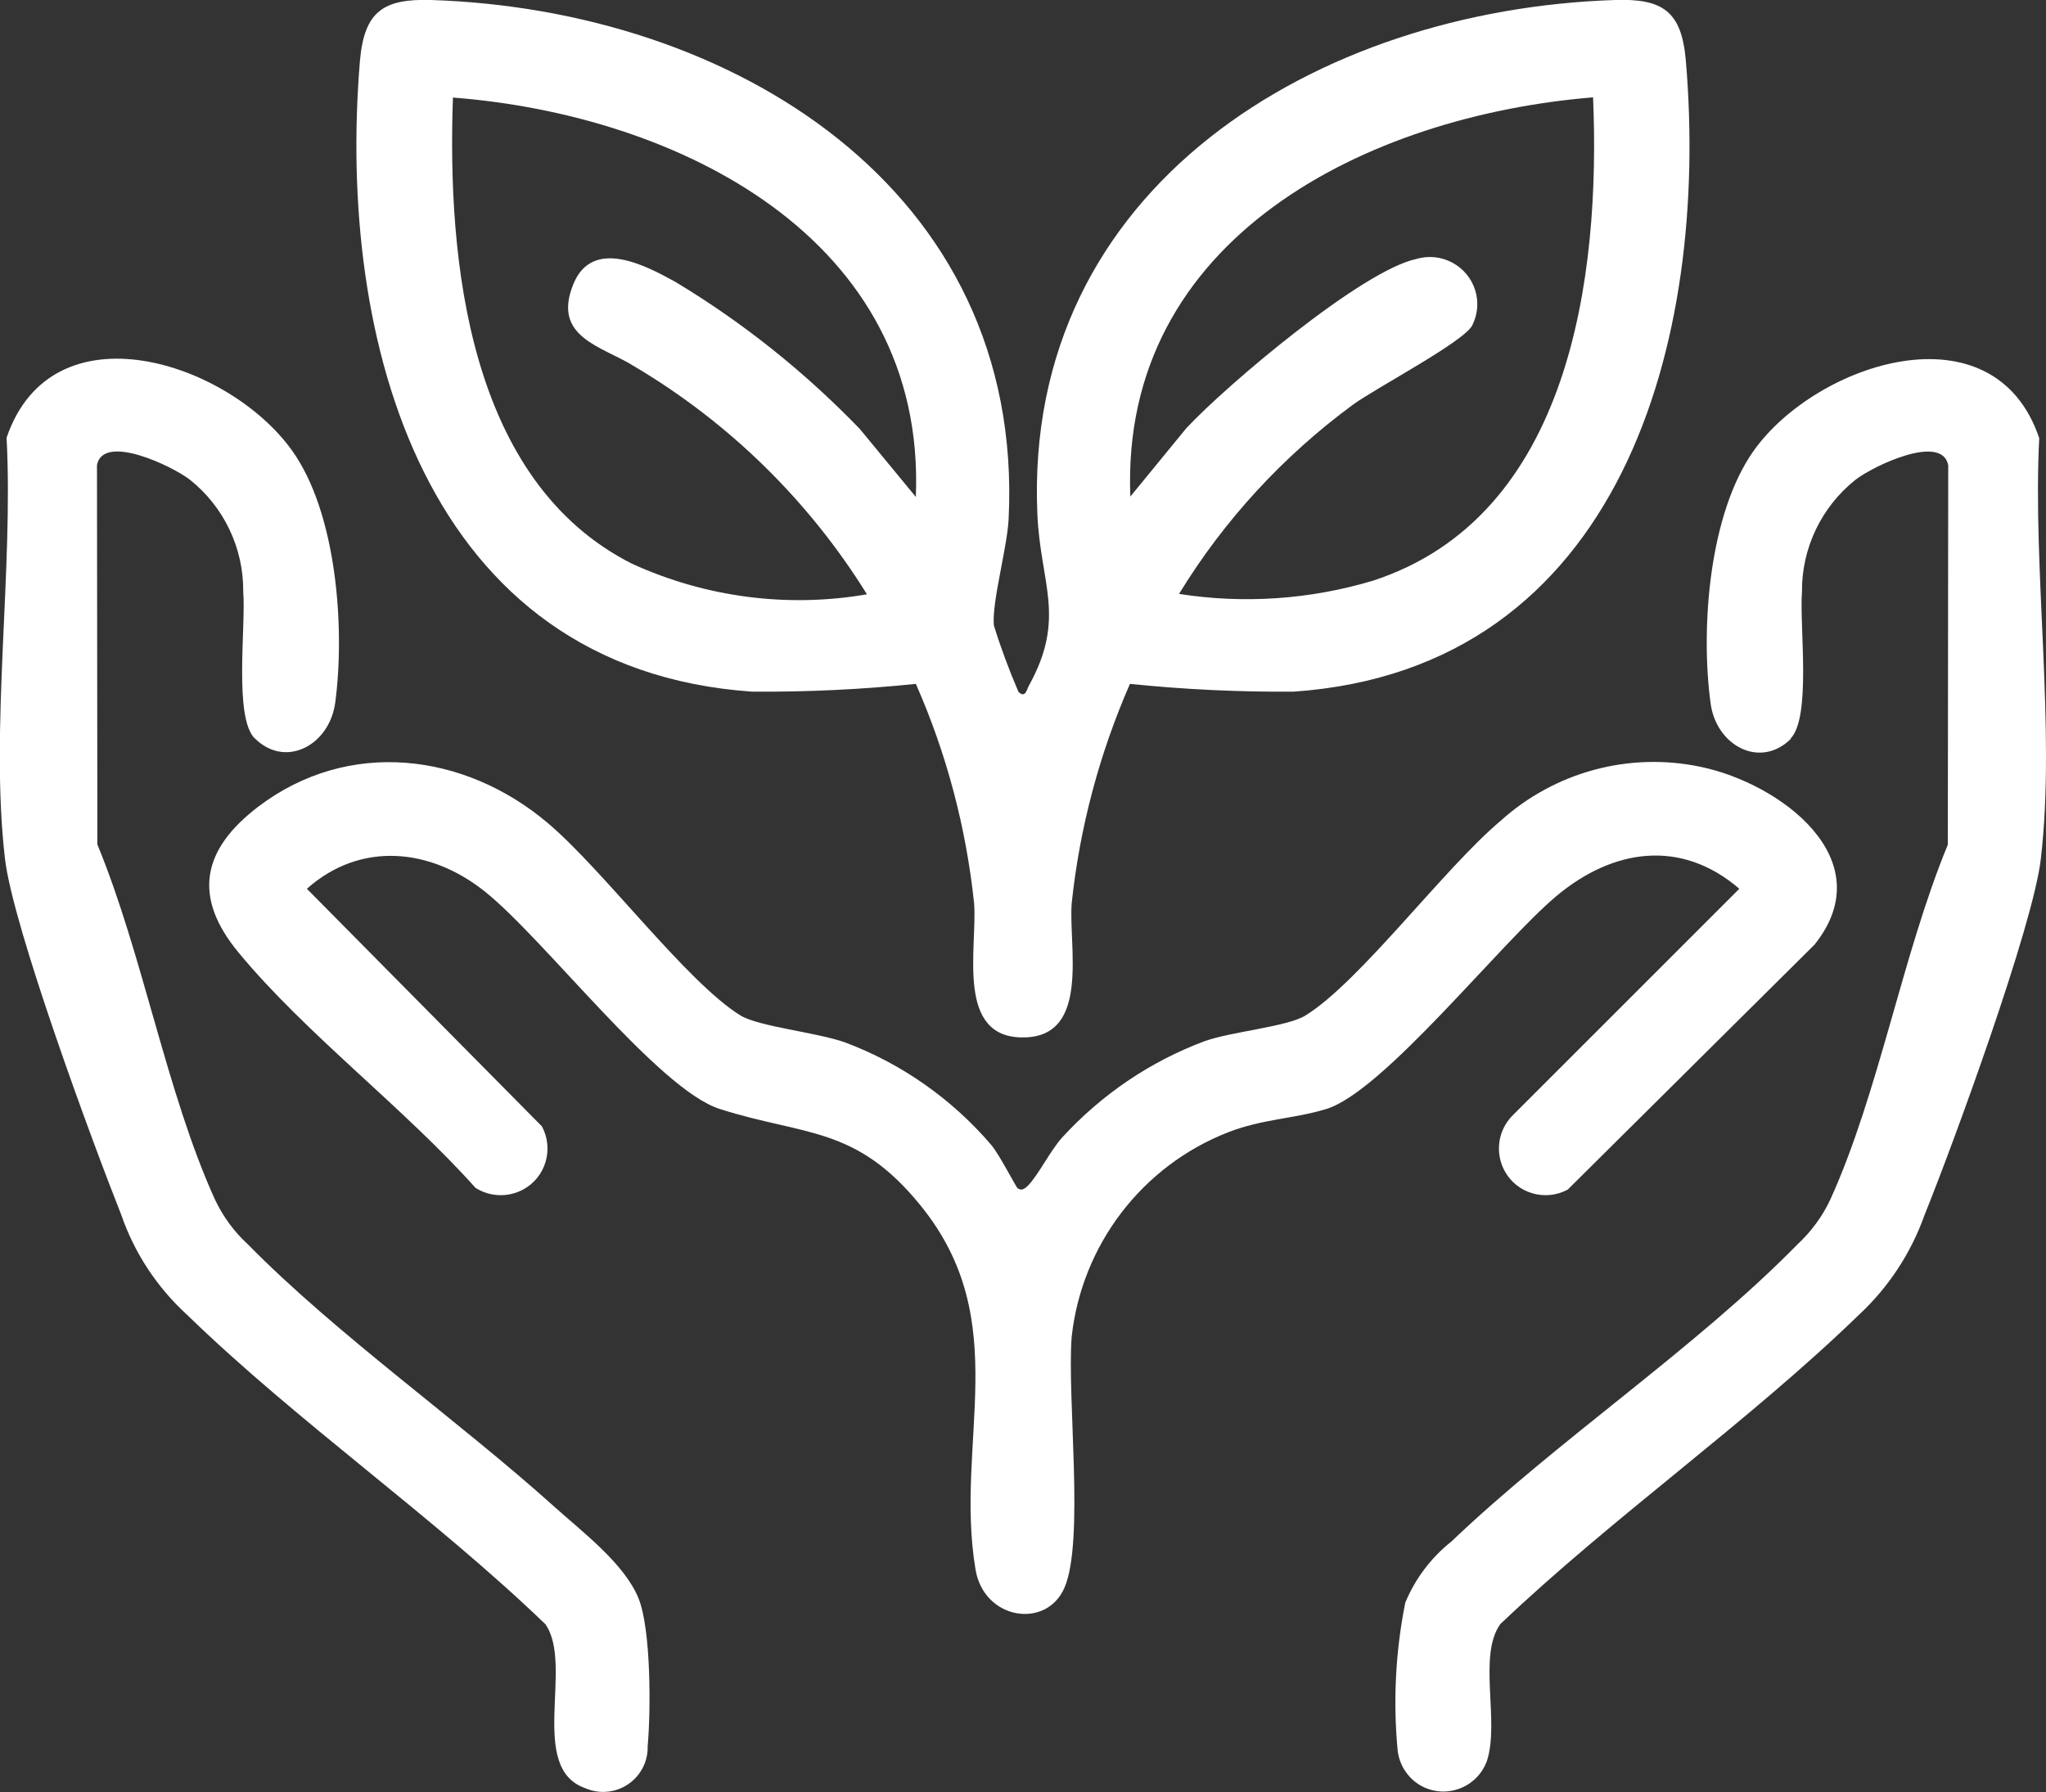 <?xml version="1.0" encoding="UTF-8"?>
<svg xmlns="http://www.w3.org/2000/svg" xmlns:xlink="http://www.w3.org/1999/xlink" id="Layer_1" data-name="Layer 1" viewBox="0 0 102.54 89.84">
  <rect x="0" y="0" width="102.54" height="89.84" fill="#333333" stroke="none"/>
  <defs>
    <style>
      .cls-1 {
        fill: none;
      }

      .cls-2 {
        fill: #fff;
      }

      .cls-3 {
        clip-path: url(#clippath);
      }
    </style>
    <clipPath id="clippath">
      <rect class="cls-1" x="0" y="0" width="102.54" height="89.82"></rect>
    </clipPath>
  </defs>
  <g id="Group_517" data-name="Group 517">
    <g class="cls-3">
      <g id="Group_515" data-name="Group 515">
        <path id="Path_3808" data-name="Path 3808" class="cls-2" d="M51.03,34.67c.36.35.42-.09.54-.31,1.88-3.4.57-5.1.42-8.59C51.28,9.33,66.07.48,80.94,0c2.41-.08,3.34.58,3.55,3.04,1.19,14-3.2,30.49-19.66,31.63-2.74.02-5.48-.11-8.2-.39-1.53,3.5-2.52,7.21-2.92,11-.16,2.17.93,6.62-2.33,6.72-3.53.11-2.39-4.47-2.56-6.72-.4-3.8-1.38-7.51-2.92-11-2.72.28-5.46.41-8.2.39-16.47-1.14-20.83-17.63-19.66-31.63C18.26.57,19.21-.07,21.6,0c15.02.48,29.76,9.43,28.95,26.01-.07,1.45-.85,4.18-.74,5.34.35,1.13.76,2.23,1.23,3.32M45.9,24.9c.52-12.98-11.94-19.14-23.2-20.01-.29,8.18.77,19.23,8.98,23.37,3.68,1.68,7.78,2.22,11.77,1.53-2.91-4.69-6.91-8.61-11.65-11.42-1.59-1.01-4.17-1.44-3.06-4.14.96-2.33,3.61-.93,5.11-.1,3.39,2.04,6.49,4.52,9.24,7.37l2.81,3.41ZM79.84,4.88c-11.27.92-23.71,7.02-23.19,20.01l2.8-3.42c2.02-2.17,8.82-7.92,11.54-8.49,1.25-.37,2.57.34,2.95,1.59.17.57.12,1.17-.14,1.71-.33.8-4.84,3.16-6,4.01-3.49,2.57-6.45,5.78-8.71,9.48,3.25.51,6.57.28,9.71-.66,9.91-3.22,11.42-15.26,11.04-24.23"></path>
        <path id="Path_3809" data-name="Path 3809" class="cls-2" d="M51.03,59.57c.16.14.34.01.5-.15.54-.57,1.1-1.73,1.7-2.4,1.97-2.15,4.41-3.81,7.14-4.83,1.38-.49,4.14-.72,5.06-1.29,2.73-1.69,6.92-7.35,9.78-9.76,2.72-2.45,6.45-3.46,10.03-2.7,3.95.82,9.13,4.62,5.7,8.91l-12.37,12.28c-1.14.61-2.56.19-3.17-.95-.49-.92-.32-2.05.42-2.78l11.35-11.35c-2.94-2.53-6.35-1.99-9.16.36s-8.67,9.8-11.54,10.68c-1.65.5-3.18.49-4.93,1.17-4.31,1.69-7.32,5.64-7.83,10.24-.24,3.05.65,10.24-.36,12.58-.9,2.1-4.04,1.62-4.46-.91-1.07-6.4,1.97-12.43-2.75-18.24-3.25-4.01-5.79-3.48-10.06-4.84-3.09-.98-8.78-8.51-11.79-10.91-2.71-2.16-6.21-2.53-8.91-.13l11.78,11.91c.61,1.14.19,2.56-.95,3.17-.75.4-1.66.37-2.38-.09-3.57-4-8.51-7.72-11.88-11.8-2.32-2.81-1.81-5.17,1-7.31,4.51-3.42,10.33-2.71,14.51.83,2.81,2.38,6.95,7.97,9.65,9.64.91.56,3.84.85,5.24,1.35,2.83,1.06,5.35,2.83,7.32,5.13.4.46,1.25,2.12,1.34,2.2"></path>
        <path id="Path_3810" data-name="Path 3810" class="cls-2" d="M12.77,37.02c-1.06-1.06-.44-5.62-.58-7.36.02-2.19-.97-4.26-2.68-5.62-.9-.69-4.34-2.33-4.65-.73l.02,19.02c2.28,5.52,3.46,12.44,5.89,17.79.4.85.96,1.62,1.65,2.25,4.45,4.53,10.57,8.84,15.39,13.18,1.39,1.25,3.51,2.85,4.2,4.59.62,1.57.61,5.61.45,7.38.04,1.23-.93,2.26-2.16,2.3-.33.01-.65-.05-.95-.18-2.93-1-.57-6.19-2.02-8.23-5.61-5.4-12.4-10.11-17.95-15.5-1.5-1.37-2.64-3.09-3.3-5.01-1.45-3.65-5.43-14.43-5.83-17.85-.76-6.5.43-14.46.08-21.11,2.29-6.7,11.11-3.8,14.29.62,2.26,3.13,2.68,8.93,2.18,12.67-.29,2.12-2.49,3.32-4.04,1.77"></path>
        <path id="Path_3811" data-name="Path 3811" class="cls-2" d="M89.77,37.02c-1.55,1.55-3.76.36-4.04-1.77-.51-3.77-.08-9.51,2.17-12.67,3.14-4.4,12.03-7.33,14.3-.62-.34,6.64.84,14.6.08,21.1-.39,3.37-4.39,14.29-5.83,17.85-.68,1.91-1.81,3.63-3.3,5.01-5.56,5.39-12.32,10.12-17.96,15.49-1.14,1.6-.01,4.91-.68,6.89-.45,1.19-1.78,1.8-2.97,1.36-.81-.3-1.38-1.03-1.49-1.89-.24-2.49-.11-4.99.38-7.44.5-1.2,1.29-2.25,2.31-3.06,5.34-5.1,12.23-9.68,17.34-14.89.69-.64,1.25-1.4,1.65-2.25,2.43-5.35,3.61-12.27,5.89-17.79l.02-19.02c-.31-1.61-3.75.03-4.65.73-1.71,1.36-2.7,3.44-2.68,5.62-.13,1.74.48,6.3-.58,7.36"></path>
      </g>
    </g>
  </g>
</svg>
